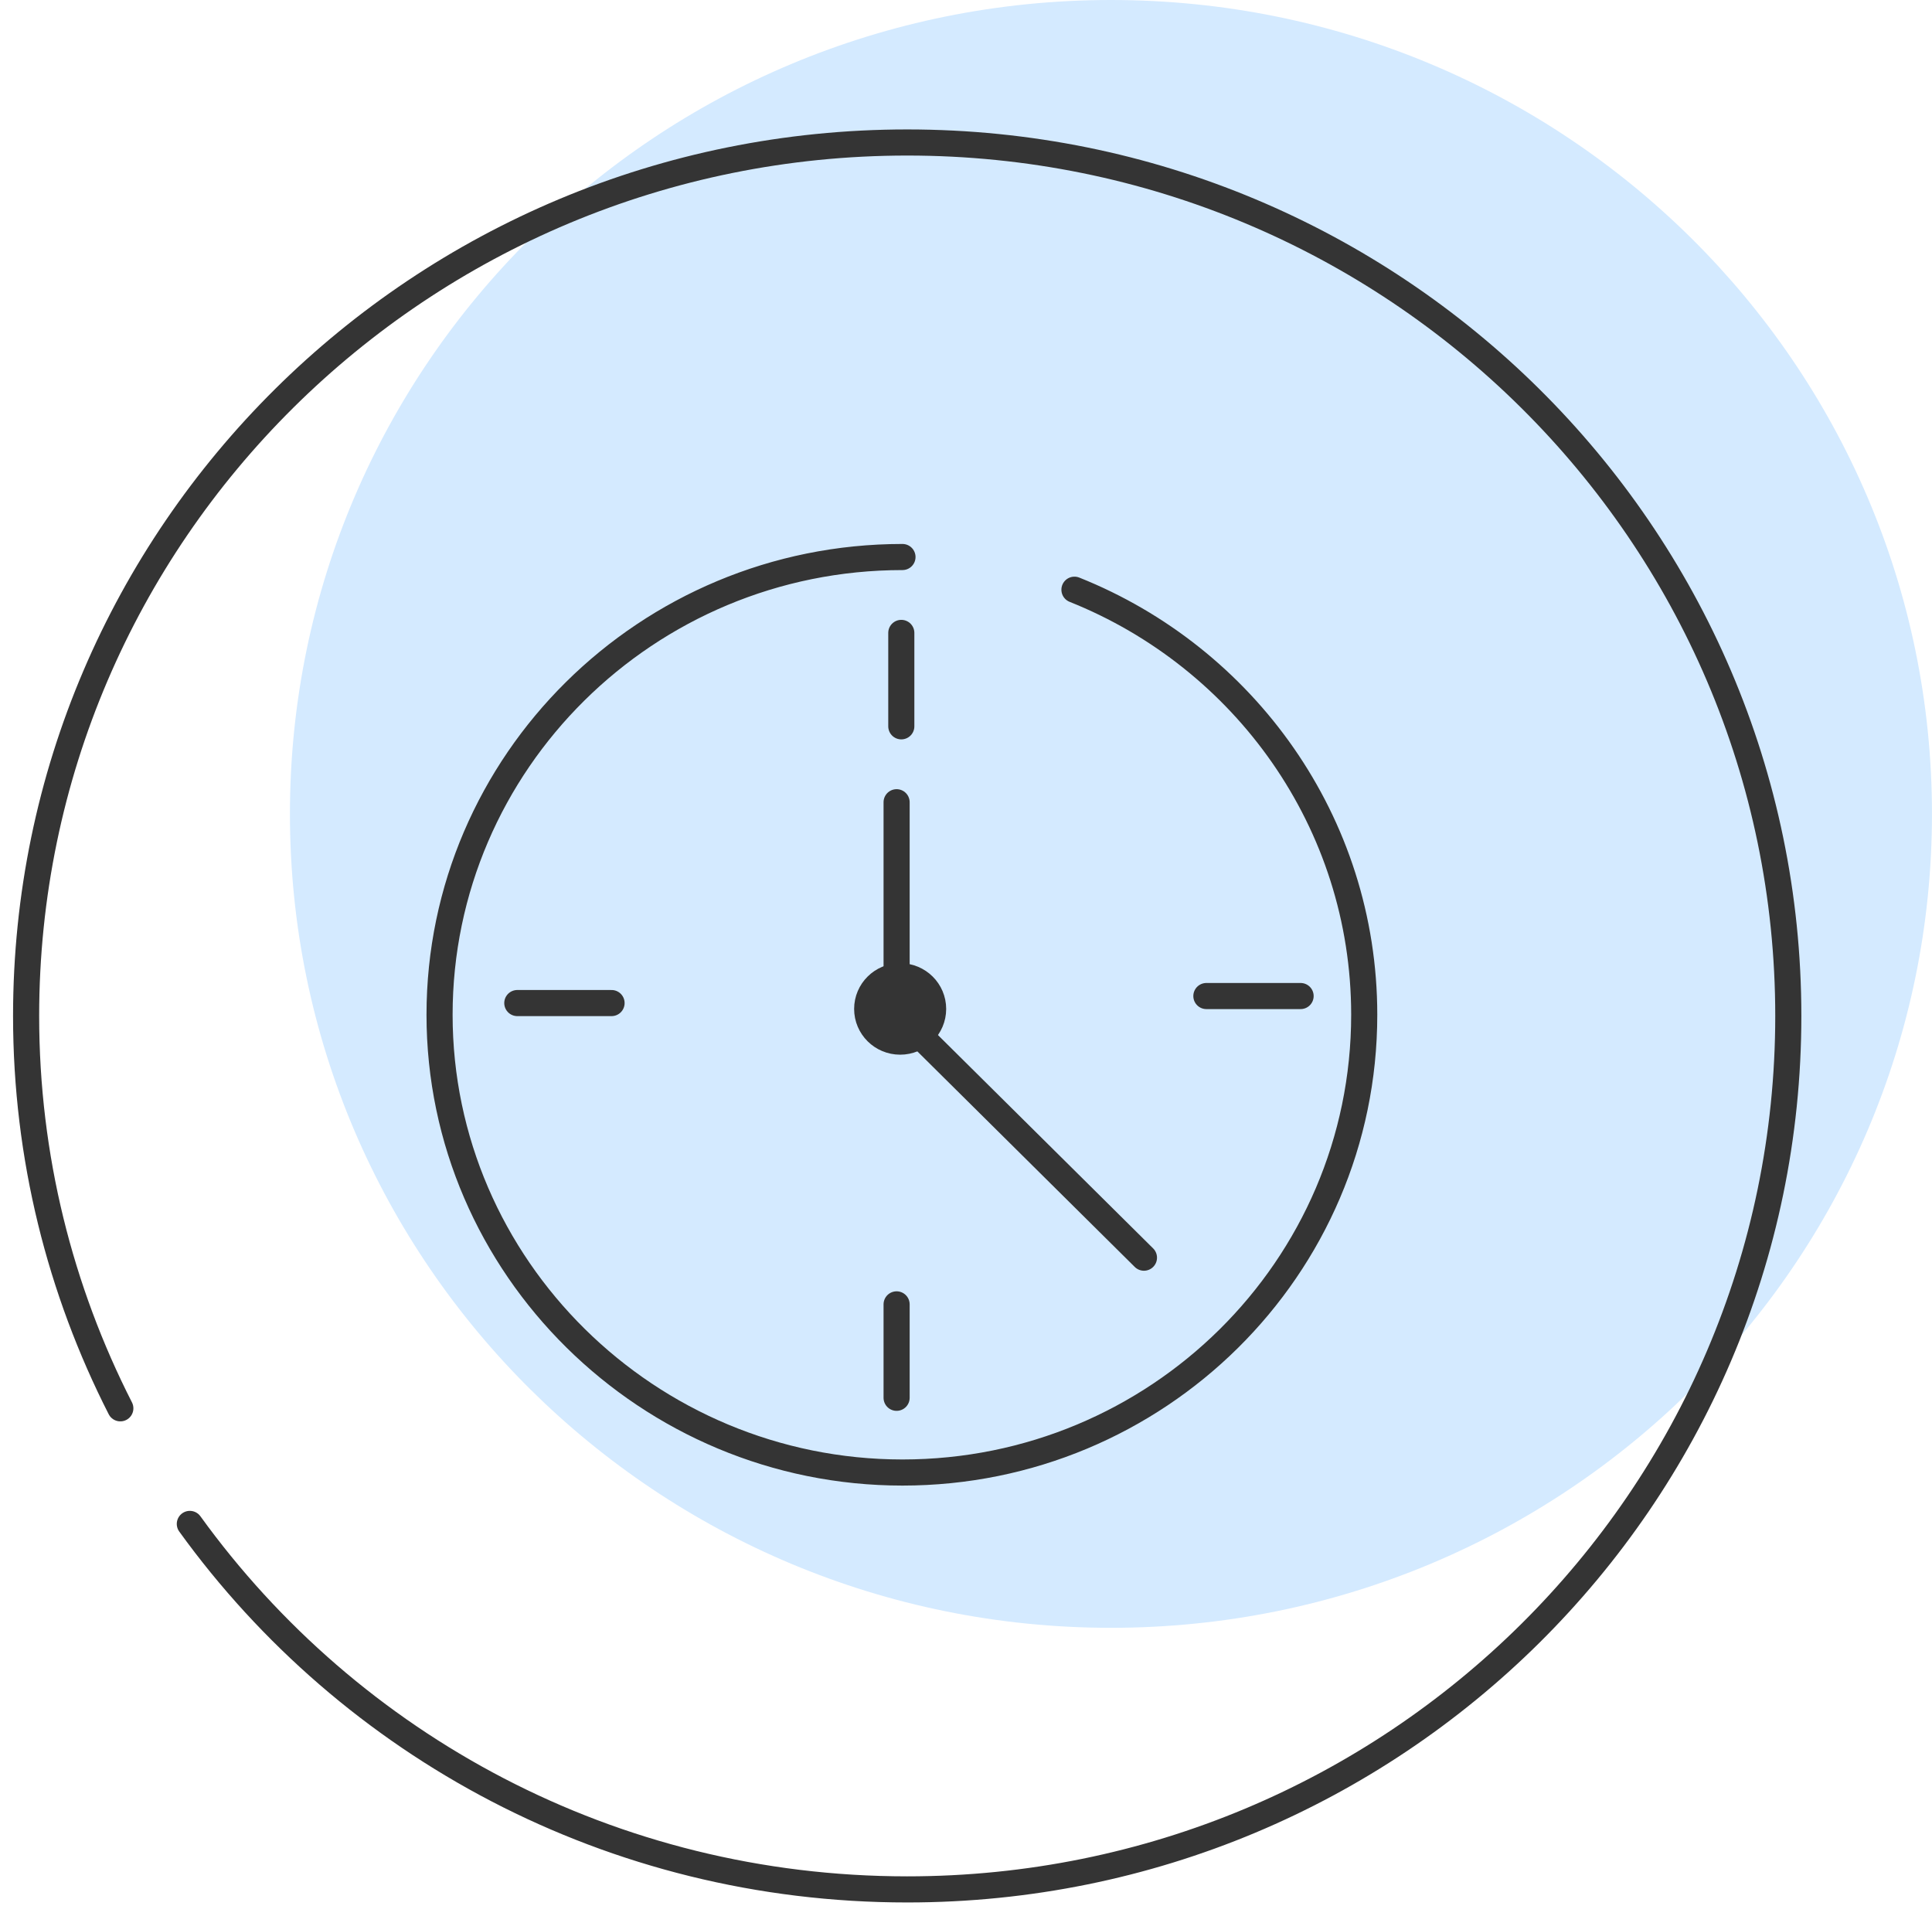 <svg xmlns="http://www.w3.org/2000/svg" width="74" height="73" viewBox="0 0 74 73" fill="none"><path d="M42.552 62.34C59.92 62.34 73.999 48.385 73.999 31.17C73.999 13.955 59.92 0 42.552 0C25.185 0 11.105 13.955 11.105 31.17C11.105 48.385 25.185 62.34 42.552 62.34Z" fill="#D4EAFF"></path><path d="M4.609 53.934C2.308 49.417 1 44.319 1 38.908C1 20.438 16.114 5.457 34.748 5.457C53.381 5.457 68.496 20.438 68.496 38.908C68.496 57.377 53.381 72.358 34.748 72.358C23.423 72.358 13.407 66.858 7.271 58.361" stroke="#343434" stroke-miterlimit="10" stroke-linecap="round"></path><path d="M34.522 24.238V27.816" stroke="#343434" stroke-miterlimit="10" stroke-linecap="round"></path><path d="M34.342 49.953V53.531" stroke="#343434" stroke-miterlimit="10" stroke-linecap="round"></path><path d="M49.816 38.145H46.207" stroke="#343434" stroke-miterlimit="10" stroke-linecap="round"></path><path d="M23.424 38.414H19.814" stroke="#343434" stroke-miterlimit="10" stroke-linecap="round"></path><path d="M34.478 39.891C35.176 39.891 35.741 39.33 35.741 38.639C35.741 37.947 35.176 37.387 34.478 37.387C33.78 37.387 33.215 37.947 33.215 38.639C33.215 39.33 33.78 39.891 34.478 39.891Z" fill="#343434" stroke="#343434" stroke-miterlimit="10" stroke-linecap="round"></path><path d="M34.342 30.723V38.772" stroke="#343434" stroke-miterlimit="10" stroke-linecap="round"></path><path d="M34.342 38.773L43.816 48.165" stroke="#343434" stroke-miterlimit="10" stroke-linecap="round"></path><path d="M41.154 22.584C47.651 25.178 52.253 31.483 52.253 38.862C52.253 48.567 44.312 56.393 34.567 56.393C24.822 56.393 16.836 48.522 16.836 38.862C16.836 29.203 24.777 21.332 34.567 21.332" stroke="#343434" stroke-miterlimit="10" stroke-linecap="round"></path></svg>